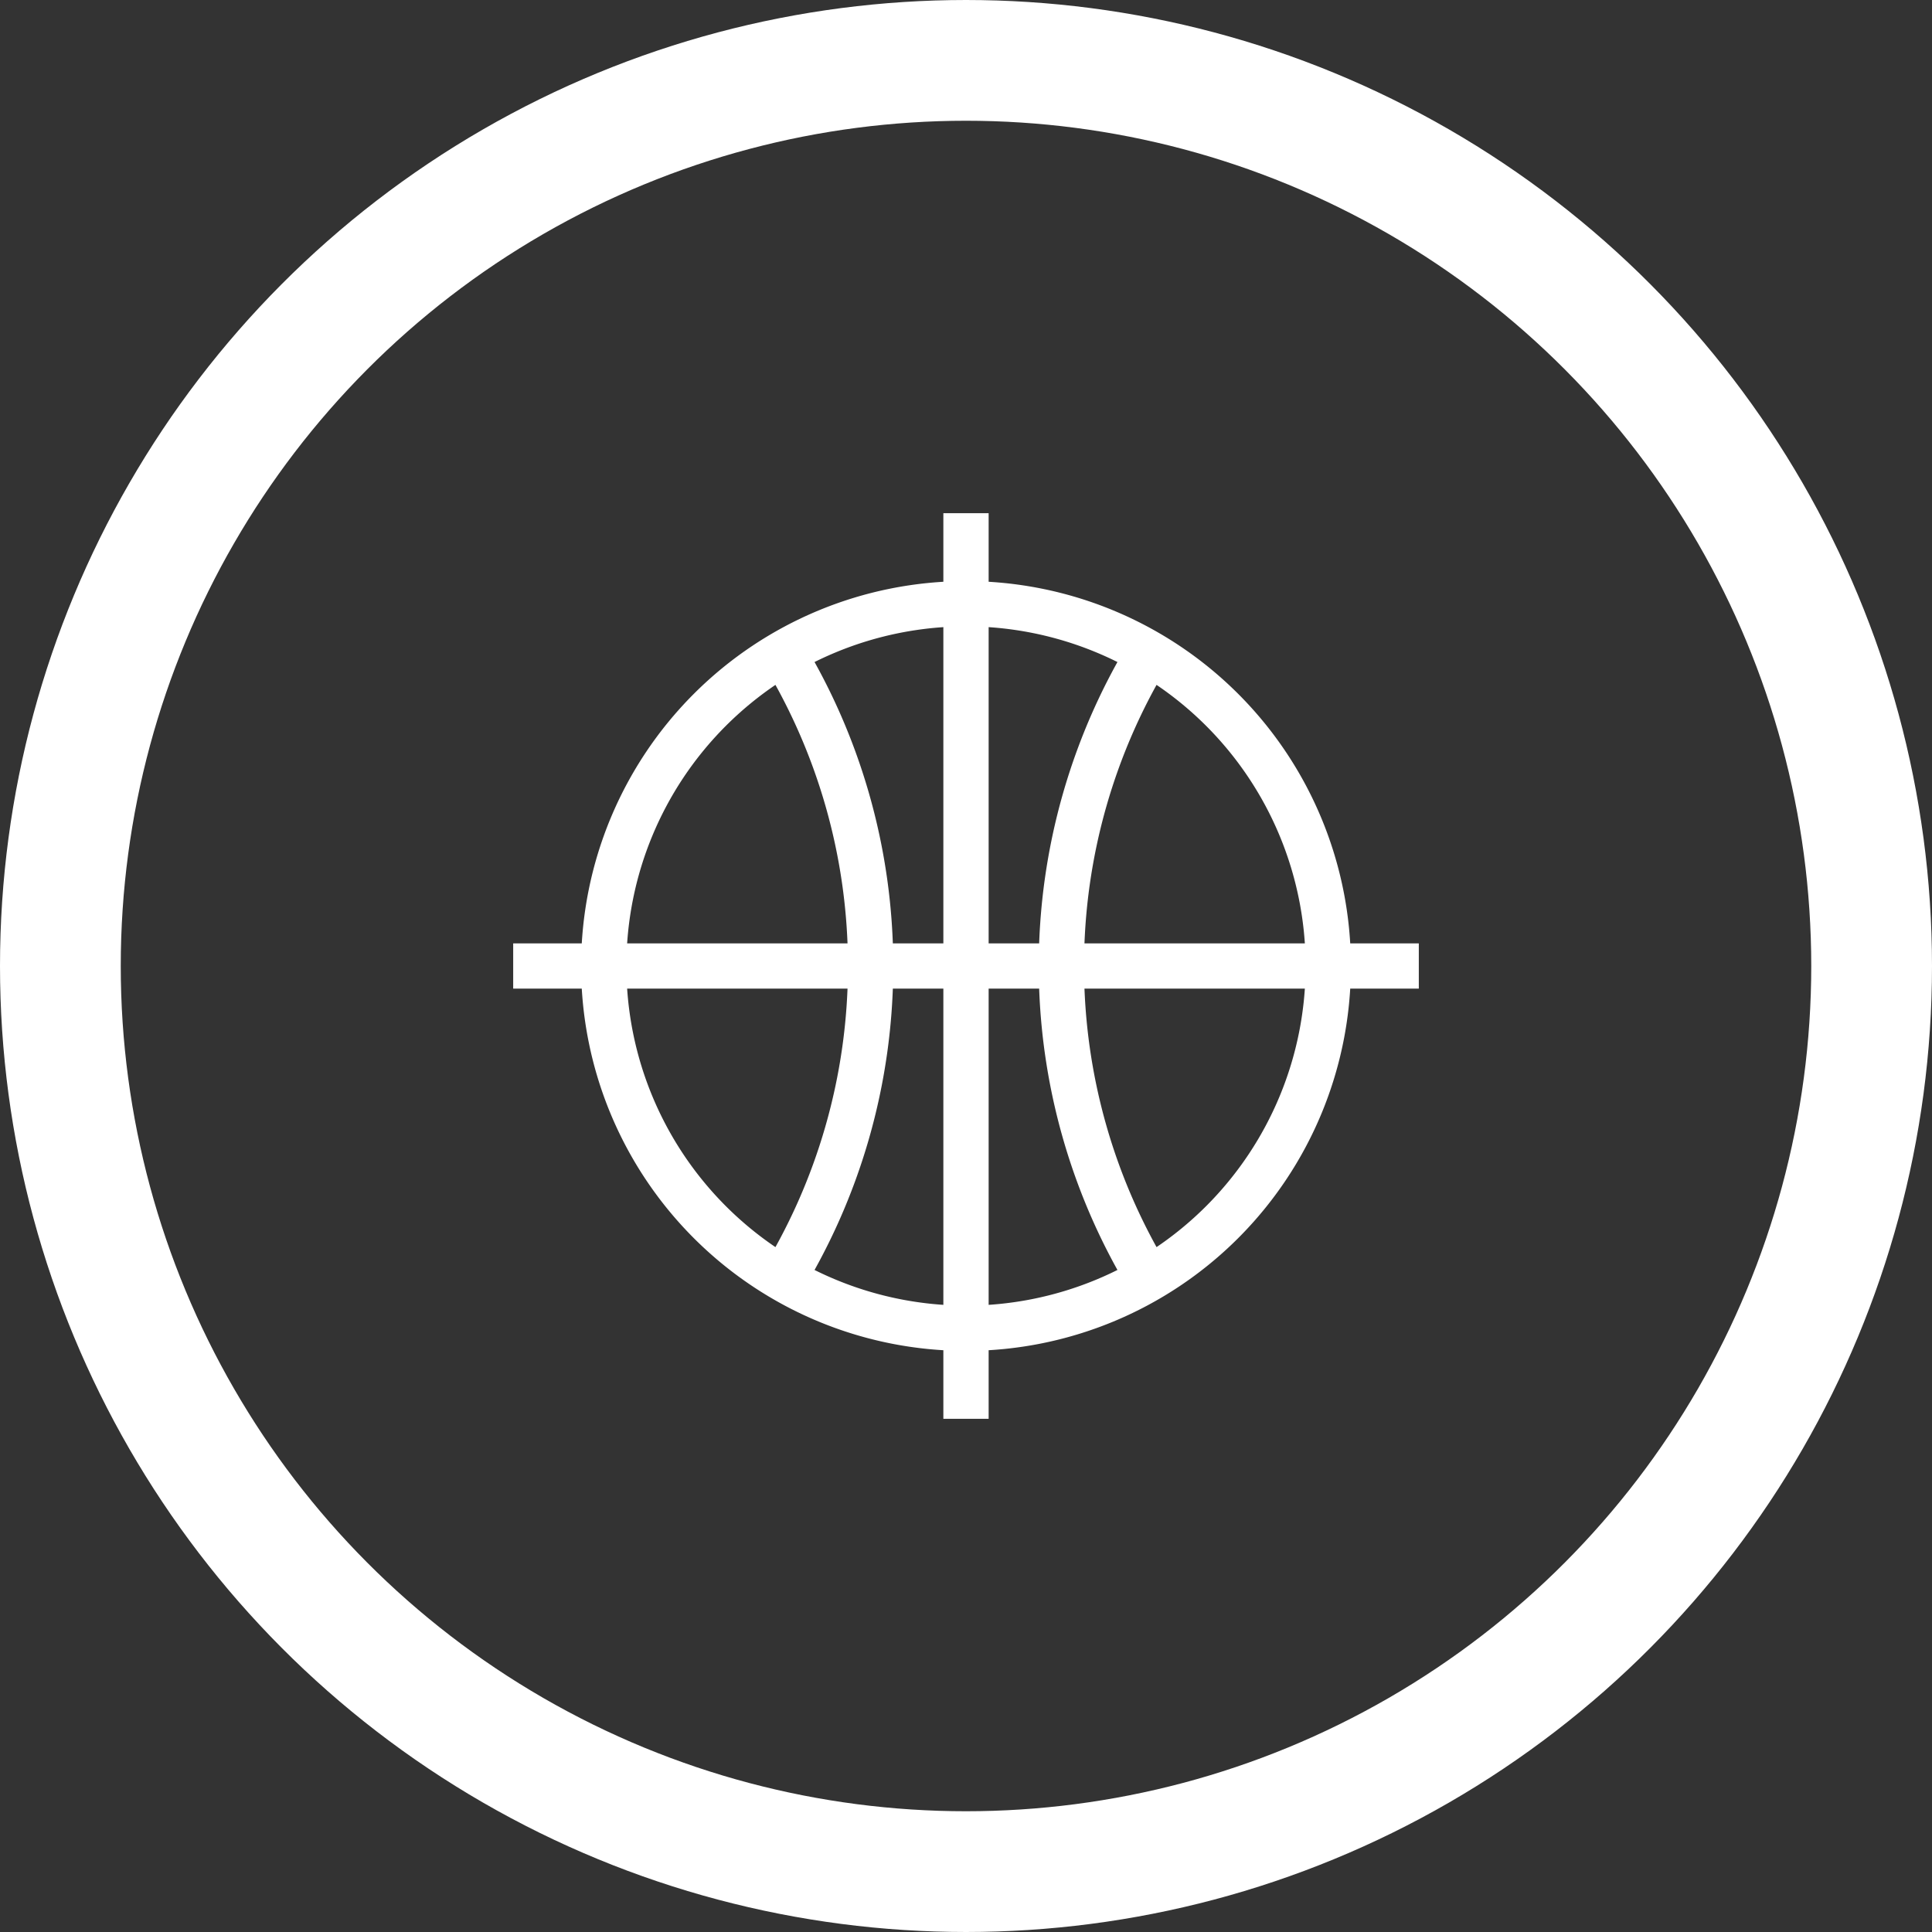 <svg xmlns="http://www.w3.org/2000/svg" width="64" height="64" viewBox="0 0 64 64">
  <rect x="0" y="0" width="64" height="64" fill="#333333" stroke="none"/>
  <circle cx="32" cy="32" r="30" fill="none" stroke="white" stroke-width="4"></circle>
  <path fill="none" stroke="white" stroke-width="1.5" d="M32 20a12 12 0 1 1 0 24a12 12 0 0 1 0-24zm0-3v30m-15-15h30m-21.2-10.6a20 20 0 0 1 0 21.2m12.4-21.2a20 20 0 0 0 0 21.2"></path>
</svg>
